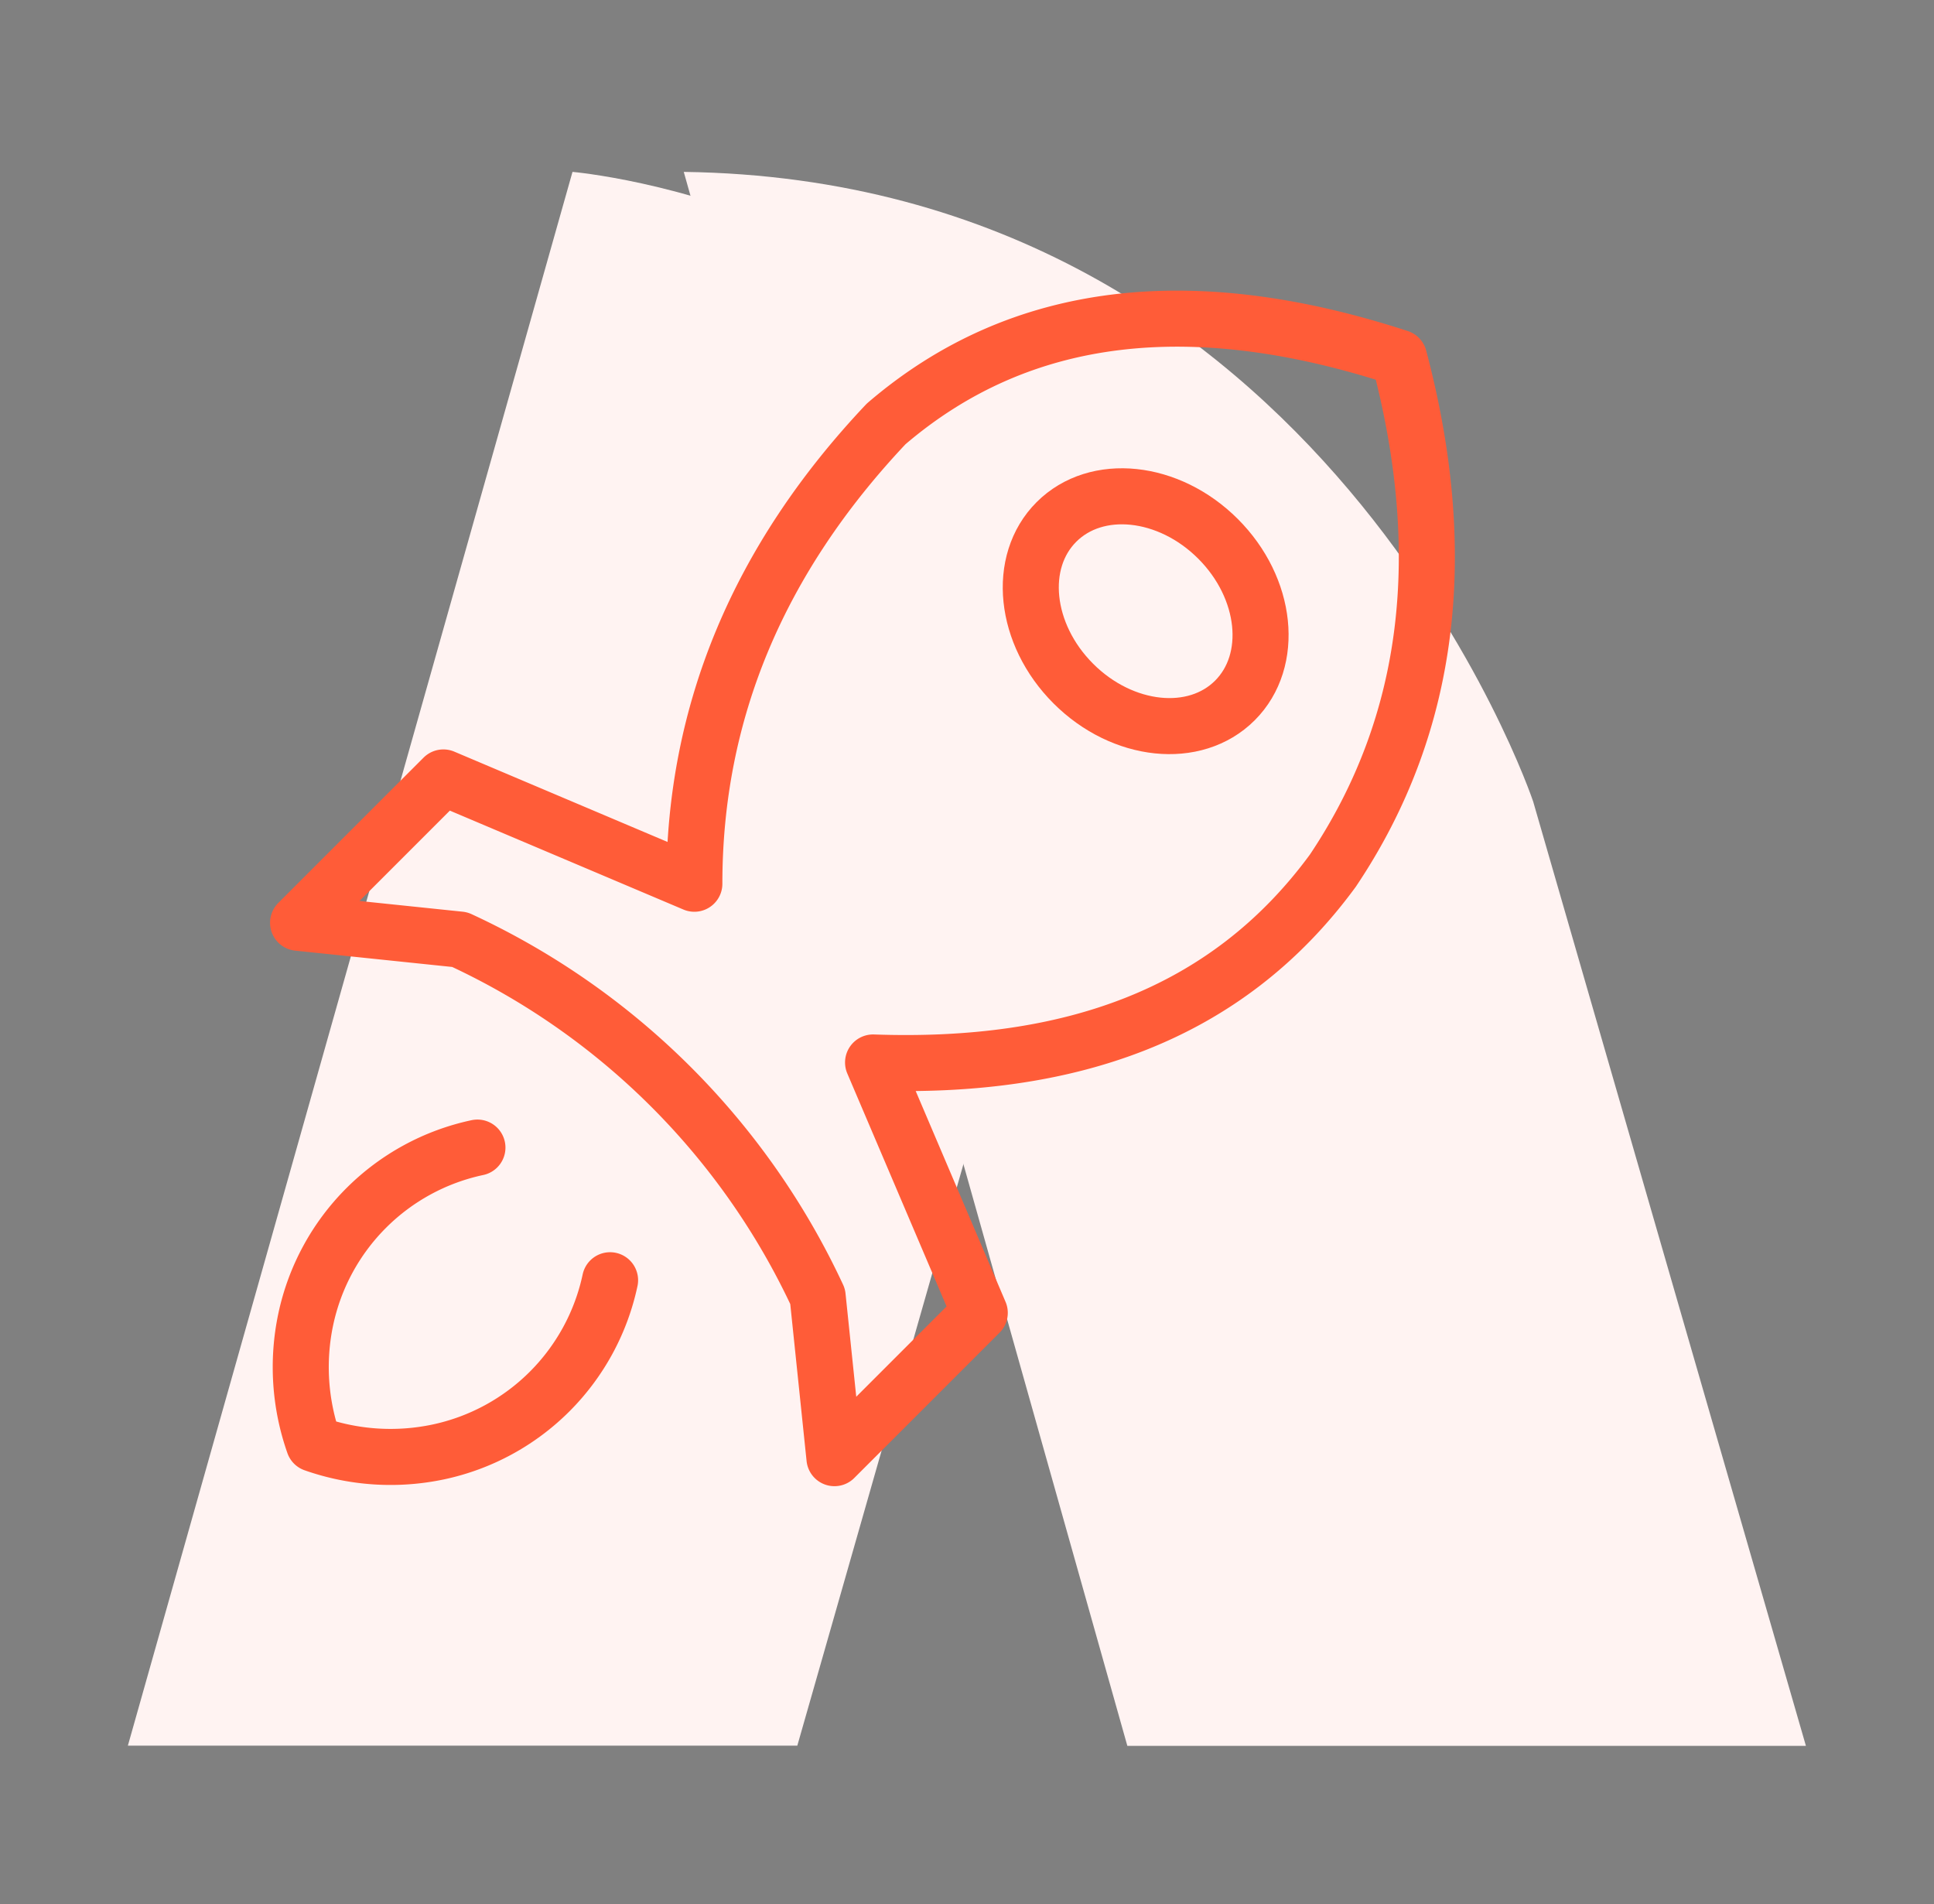 <svg id="_ÎÓÈ_1" data-name="—ÎÓÈ_1" xmlns="http://www.w3.org/2000/svg" viewBox="0 0 93.17 91.72"><rect x="0" y="0" width="93.17" height="91.72" fill="#808080" stroke="none"/><defs><style>.cls-1{fill:#fff3f2;}.cls-2{fill:#14333f;}.cls-3{fill:none;stroke:#ff5c38;stroke-linecap:round;stroke-linejoin:round;stroke-width:2.7px;}</style></defs><path class="cls-1" d="M46.41,56.09l-8,28H6.16L27.58,8.28S48.87,10.12,52,27.88Z"/><path class="cls-1" d="M32.94,8.28,54.31,84.1H87L73.86,38.61S63.83,8.7,32.94,8.28Z"/><polygon class="cls-2" points="42.82 57.61 42.82 57.61 42.82 57.62 42.82 57.61 42.82 57.61"/><polygon class="cls-2" points="41.38 48.74 41.37 48.75 41.37 48.75 41.38 48.74 41.38 48.74"/><path class="cls-3" d="M23,55.28a10.74,10.74,0,0,0-8.27,8.27,11.13,11.13,0,0,0,.39,6,11.13,11.13,0,0,0,6,.39,10.74,10.74,0,0,0,8.27-8.27"/><path class="cls-3" d="M21.36,37.45l-7,7,7.79.81A35.38,35.38,0,0,1,39.39,62.45l.81,7.79,7-7L42.06,51.18c9.36.33,17-2.21,22.15-9.24C69,34.8,69.86,26.51,67.4,17.23,57.5,14,49.18,14.85,42.69,20.42q-9.24,9.78-9.24,22.15Z"/><ellipse class="cls-3" cx="55.19" cy="29.44" rx="4.93" ry="6.08" transform="translate(-4.65 47.65) rotate(-45)"/></svg>